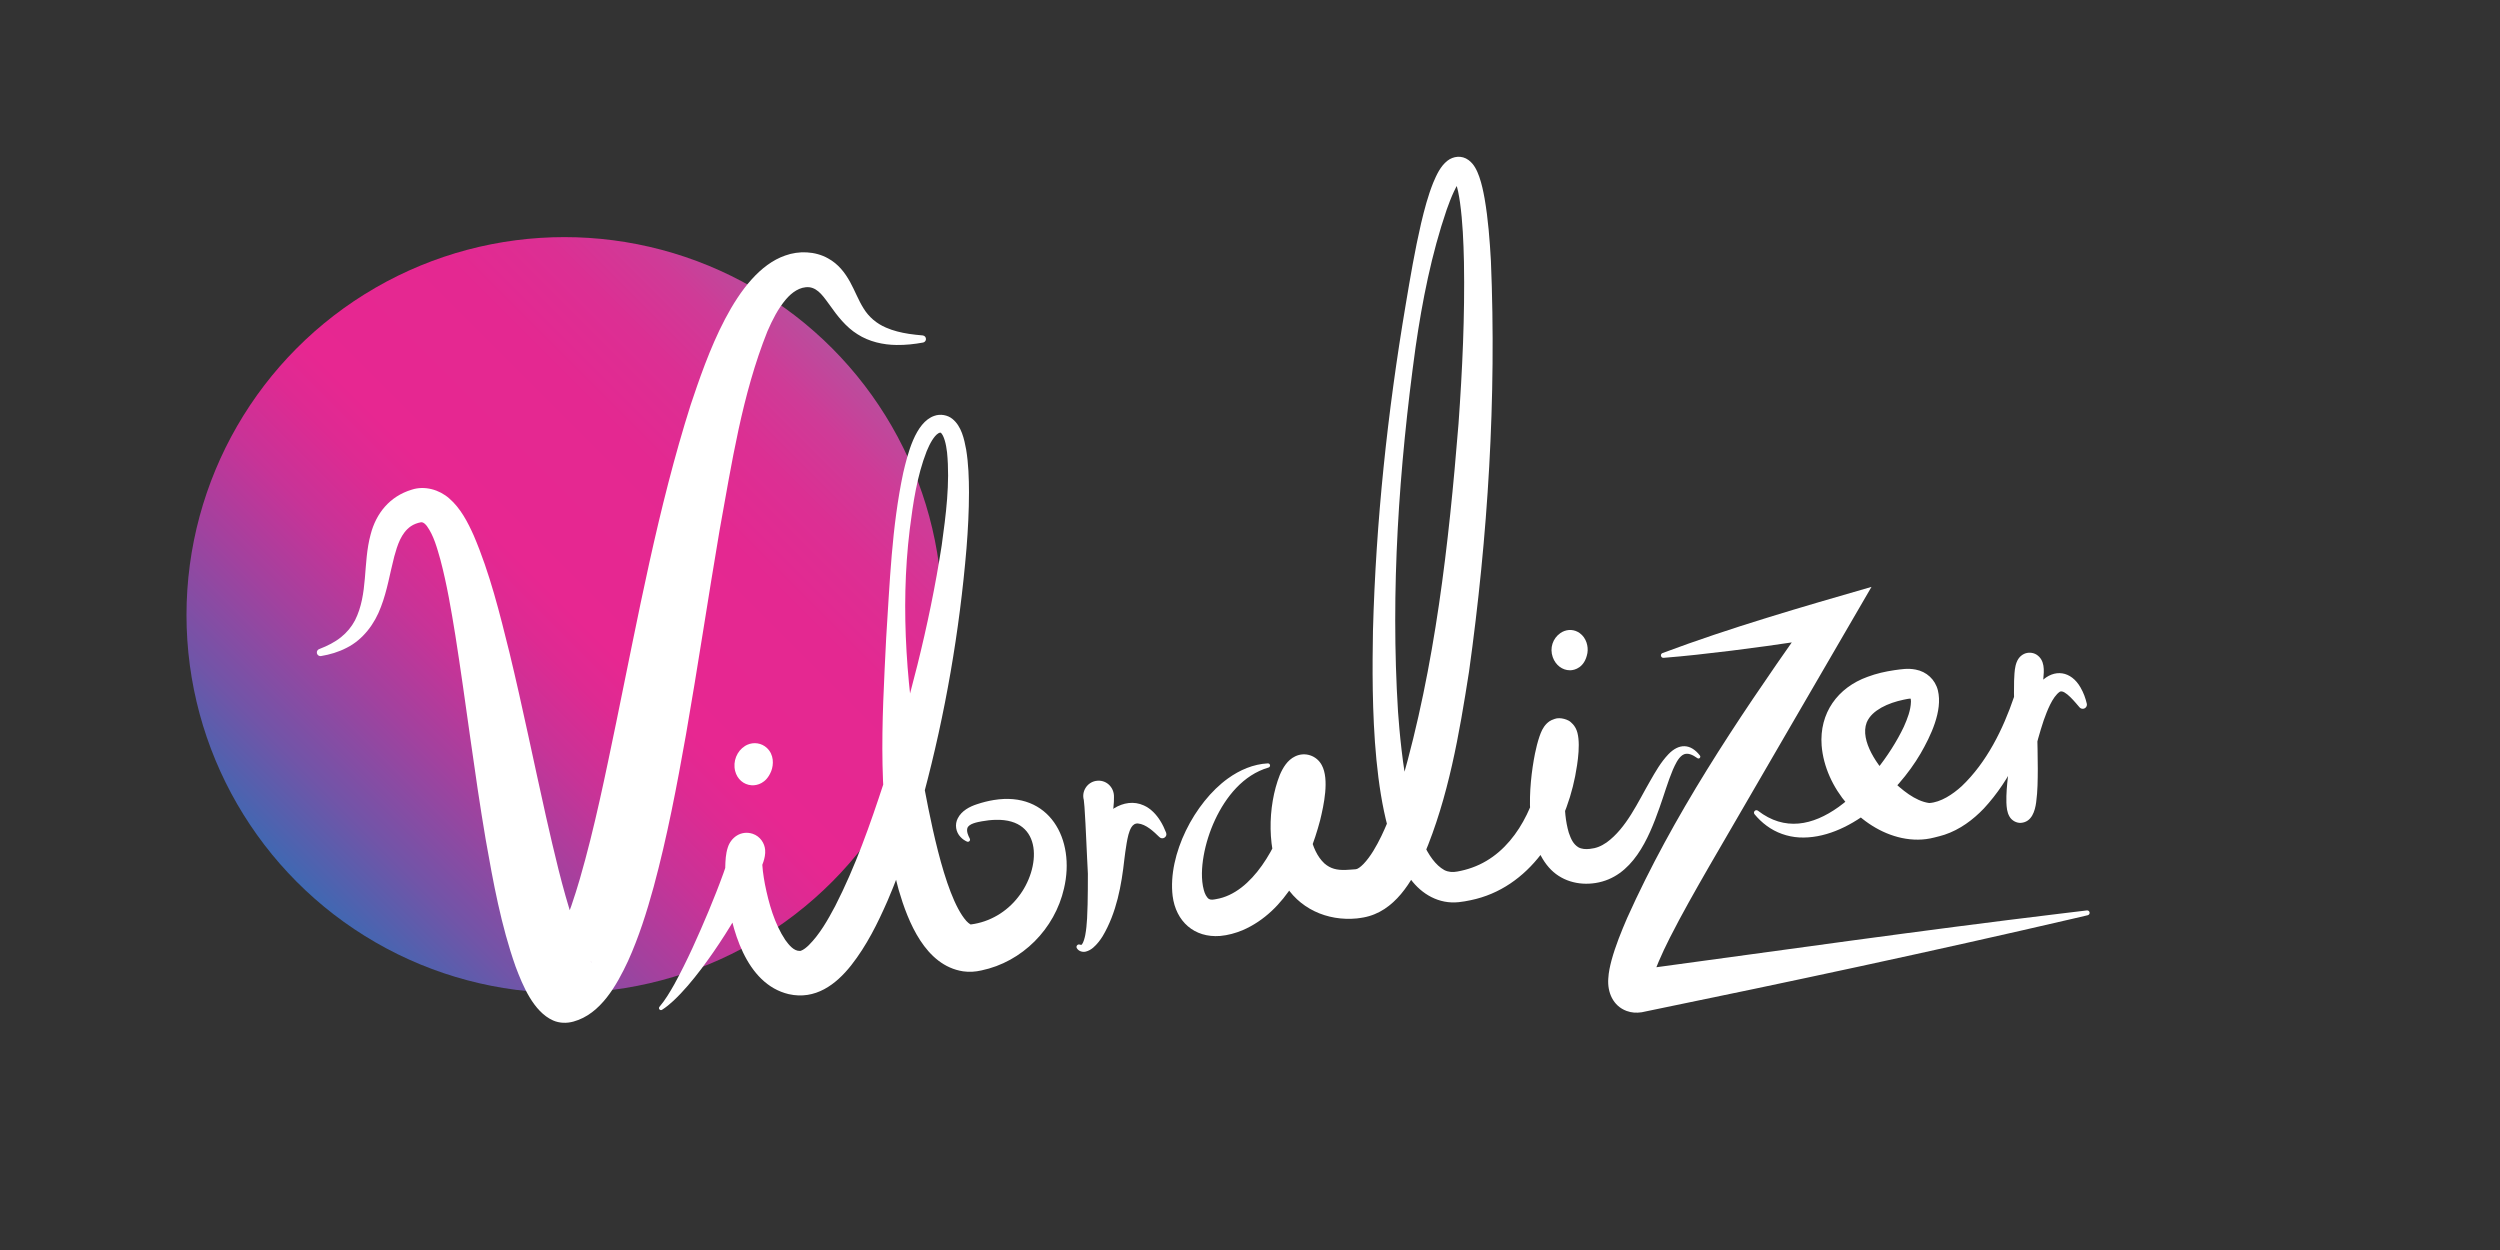 <?xml version="1.0" encoding="UTF-8"?>
<svg id="Layer_5" data-name="Layer 5" xmlns="http://www.w3.org/2000/svg" xmlns:xlink="http://www.w3.org/1999/xlink" viewBox="0 0 4096 2048">
  <rect x="0" y="0" width="4096" height="2048" fill="#333333" stroke="none"/>
  <defs>
    <style>
      .cls-1 {
        fill: #fff;
      }

      .cls-2 {
        fill: url(#New_Gradient_Swatch_1);
      }
    </style>
    <linearGradient id="New_Gradient_Swatch_1" data-name="New Gradient Swatch 1" x1="486.91" y1="1445.49" x2="1362.56" y2="569.84" gradientUnits="userSpaceOnUse">
      <stop offset="0" stop-color="#4068b2"/>
      <stop offset=".11" stop-color="#7055a8"/>
      <stop offset=".25" stop-color="#a3419e"/>
      <stop offset=".36" stop-color="#c83397"/>
      <stop offset=".45" stop-color="#de2a92"/>
      <stop offset=".51" stop-color="#e72791"/>
      <stop offset=".72" stop-color="#e42891"/>
      <stop offset=".83" stop-color="#dc2f93"/>
      <stop offset=".92" stop-color="#cf3b97"/>
      <stop offset=".99" stop-color="#bc4b9c"/>
      <stop offset="1" stop-color="#b94f9d"/>
    </linearGradient>
  </defs>
  <circle class="cls-2" cx="924.73" cy="1007.67" r="619.18"/>
  <g id="Vibralizer">
    <path id="V" class="cls-1" d="M523.89,1063.07c12.45-4.78,24.59-10.88,34.8-19.07,9.56-7.68,17.28-16.93,22.89-27.58,21.91-43.45,12.79-93.52,25.65-140.77,8.9-34.66,31.38-62.5,67.16-73.31,21.46-7.14,45.43.05,61.48,14.14,18.8,16.17,30.52,39.16,40.19,60.68,26.63,62.26,42.57,127.42,58.77,192.63,20.74,85.63,40.41,182.06,59.74,268.07,13.23,58.12,26.68,117.11,45.25,173.54,7,20.82,14.03,40.46,24.47,58.59,1.84,3.12,3.53,5.49,4.39,6.38.42.44.62.53.38.11-3.96-5.07-10.66-9.4-17.12-12.23-11.5-5.25-25.39-6.91-37.97-5.04-4.85.71-10.46,2.45-14.28,4.65-1.92,1.07-2.24,1.37-1.74.69,7.32-8.9,16.28-25.42,22.19-39.32,11.68-26.41,21.54-56.74,29.87-85.16,24.31-83.94,41.87-171.03,59.66-256.7,35.78-173.48,68.24-350.86,121.94-520.16,25.74-76.5,72.52-216.02,154.86-244.55,22.07-8.03,49.05-7.28,70.14,4.61,16.92,9.26,27.84,23.52,36.27,38.91,7.97,14.51,13.55,29.66,21.92,42.97,8.73,14.27,21.22,24.9,36.81,31.59,11.69,5.15,24.78,8.3,37.75,10.28,7.37,1.14,14.9,1.89,22.39,2.53,3.25.29,5.65,3.16,5.35,6.41-.24,2.7-2.28,4.82-4.82,5.28-14.17,2.59-28.65,4.19-43.33,3.97-22.02-.2-45.16-5.4-64.06-17.61-18.85-11.65-33.28-30.35-45.47-47.73-8.9-11.84-18.37-27.59-33.64-29.28-15.21-1.24-28.45,8.58-38.11,19.9-13.06,15.43-22.19,33.64-30.33,52.35-41.63,104.12-58.44,216.48-78.45,326.45-18.59,109.32-35.89,225.15-54.97,334.26-14.83,83.6-30.72,167.34-52.94,249.49-11.33,41.28-24.33,82.51-42.1,121.72-18.32,38.99-44.49,86.68-89.28,98.97-11,3.05-22.97,2.81-33.48-1.85-32.12-14.27-49.78-57.41-61.37-88.2-23.79-67.38-36.59-137.77-48.93-207.82-18.66-109.5-32.5-225.35-49.82-335.13-6.74-41.53-13.71-83.03-24.42-123.6-5.5-19.15-10.73-39.47-22.22-55.33-2.48-2.99-4.57-5.21-7.69-6.06-.69-.15-1.32-.15-2.09-.03-5.97,1.12-11.58,3.23-16.42,6.5-16,11.05-22.17,31.34-27.19,49.54-7.1,27.28-11.5,55.77-21.82,82.55-10.12,27.64-29.28,53.6-56.17,67.06-13.26,6.93-27.62,11.12-42,13.52-3.24.54-6.3-1.65-6.84-4.89-.47-3.42,1.6-6.02,4.77-6.93h0Z"/>
    <path class="cls-1" d="M1080.46,1649.55c9.51-11.14,16.99-23.93,24.23-36.67,21.36-38.88,39.34-79.73,56.5-120.58,8.45-20.4,16.61-40.84,24.04-61.52,3.49-9.94,7-19.85,9.56-29.77.53-1.82,1.32-5.38,1.29-6.74-.02,0-.06.06-.11.32-.05.27-.12.7-.15,1.67,0,.44,0,1.16.07,2.02.58,4.26,1.09,6.93,4.54,12.32,10.88,15.95,34.83,16.09,45.45.47,1.45-2.3,1.93-3.24,2.55-4.85.22-.56.25-.56.27-.41-.26,14.17,1.96,28.86,4.58,43.01,6.32,31.65,15.63,64.59,33.31,91.2,6.04,8.31,14.1,18.4,23.96,17.97.53-.03,1.21-.1,1.75-.19.08-.01-.2-.02-.23,0,4.69-1.74,9.13-5.43,13.09-9.25,18.07-18.1,30.94-41.01,43.2-64.04,33.02-64.44,57.28-133.54,79.87-202.58,40.33-126.73,74.36-256.69,94.65-388.35,6.92-50.32,13.74-101.75,8.77-152.39-.81-6.84-1.97-13.55-3.74-19.45-.86-2.95-1.91-5.65-3.01-7.87-1.09-2.2-2.32-3.79-2.99-4.38-.34-.3-.49-.43-.56-.49-.08-.05-.13-.12-.44-.16-.77-.03-1.73.08-3.25.92-4.09,2.34-7.61,7.11-10.44,11.54-3.36,5.38-6.32,11.58-8.97,18.01-15.9,40.81-22.28,84.82-27.74,128.17-16.19,133.01-4.22,267.86,19.43,399.21,11.29,60.08,35.86,199.72,73.26,242.19,2.34,2.55,4.24,3.98,6.51,5.47.09.1.18.2.62.26.05.02.12,0,.18,0,0,0,.1.01.1.01,0,.01.3-.04.43-.06,30.47-3.98,58.2-20.33,77.14-44.81,36.99-46.62,41.78-128.64-36.86-126.53-7.42.15-15.22,1.03-22.79,2.42-7.05,1.34-21.03,3.68-23.58,11.09-1.66,5.23,1.09,11.86,3.86,17.09,1.04,1.72.45,3.99-1.33,4.95-1,.54-2.15.55-3.12.13-3.88-1.72-7.55-4.22-10.71-7.65-7.55-7.85-9.82-20.44-4.36-30.66,6.38-12.36,19.42-19.14,31.92-23.14,8.74-2.88,17.56-5.16,26.91-6.68,90.99-14.97,134.22,64.16,115.11,144.92-15.02,66.18-68.43,120.32-135.32,134.27-9.82,2.26-19.83,2.96-30.07,1.46-61.71-9.59-90.16-80.96-105.44-133.35-36.58-134.67-27.21-275.4-20.51-412.68,5.93-90.66,9.06-181.89,28.01-271.04,6.96-29.22,19.45-82.48,50.98-93.04,9.69-3.44,21.53-1.49,29.49,4.99,14.93,12.06,19.34,32.91,22.57,50.32,3.81,23.24,4.55,46.85,4.63,70.08-.04,30.59-1.62,61.03-4.05,91.44-11.45,136.21-34.72,270.96-70.04,403.11-16.18,59.15-34.96,117.93-59.28,174.46-16.22,37-34.25,73.59-59.66,105.89-24.95,31.58-58.83,57.04-102.27,47.23-70.74-16.78-94.91-108.47-102.11-170.89-1.28-12.33-2.11-24.81-1.92-37.38.31-10.54.68-21.29,4.08-31.84,5.13-16.61,21.71-28.74,40.71-22.69,12.58,4.17,19.74,15.7,20.57,26.49.6,6.68-.99,13.84-2.85,19.43-7.24,21.19-17.63,40.61-28,60.13-22.03,40.35-46.43,79.1-74.1,115.84-13.94,18.3-28.71,36.25-45.61,52.04-5.72,5.24-11.71,10.3-18.38,14.51-1.53.96-3.55.51-4.51-1.02-.8-1.26-.62-2.87.33-3.93h0Z"/>
    <path class="cls-1" d="M1899.44,1371.4c-9.59-9.32-21.88-21.01-35.03-22.21-9.83-.63-13.29,10.62-15.6,18.39-2.38,9.09-3.73,18.99-5.14,28.44-.54,3.79-1.08,7.6-1.47,11.4-4.72,43.1-12.73,87.79-35.54,126.34-2,3.21-4.17,6.39-6.63,9.47-5.61,6.84-11.96,13.57-21.02,15.85-5.26,1.38-11.87-.58-14.66-5.52-2-3.07,1.07-7.06,4.5-6.02,0,0,1.03.3,1.03.3,1.19.34,2.17.16,2.65-.27,2.91-4.05,4.41-10.1,5.54-15.48,1.68-8.93,2.45-17.95,3-27.18,1.61-29.59,1.18-65.78,1.36-95.76-.43-16.24,2.22-32.42,9.42-47.18,13.73-29.41,48.85-57.56,82.33-42.3,11.62,5.19,20.76,15.36,26.88,25.26,3.83,6.12,6.94,12.73,9.52,19.42,2.55,6.92-6.07,12.24-11.12,7.05h0Z"/>
    <path class="cls-1" d="M2880.22,1328.26c43.78,33.85,89.66,24.29,132.15-6.12,42.72-30.8,84.34-83.84,106.89-131.47,5.84-13.18,11.29-26.99,11.66-41.11-.06-2.14-.14-4.33-.81-5.97-.21-.5-.38-.7-.39-.6-.01.09.14.49.43.83.43.65,1.29.88.03.84-2.08-.25-8.47,1.17-11.25,1.72-12.66,2.68-25.36,6.77-36.61,13.04-10.67,6.15-19.36,13.43-23.95,24.33-11.55,30.13,18.63,72.05,40.12,93.36,16.93,16.46,39.27,35.43,62.3,38.56,18.91-1.1,38.55-14.16,53.41-27.73,40.79-38.85,67.59-93.04,85.62-146.17,4.18-13.26,8.03-26.58,9.61-40.17.25-1.93.2-3.67.26-4.88.41,1.19.38,1.42,1.41,3.23,6.14,10.21,21.84,10.52,28.06.13.36-.66.46-.94.5-1.06.04-.12.02-.09-.02.02-.62,1.86-.82,3.89-1.17,6.24-.95,7.71-1.24,16.18-1.43,24.19-.73,43.36,1.68,86.71,1.67,130.27-.12,18.45-.11,35.88-2.65,54.69-1.9,14.25-7.13,32.3-24.78,33.72-7.52.59-15.23-3.87-18.85-10.18-4.31-7.34-4.76-15.2-5.15-23.02-.38-14.22.91-28.12,2.49-41.92,5.81-47.11,20.71-121.3,54.24-156.17,21.93-22.09,49.41-17.37,64.74,9.53,5.01,8.68,8.17,17.48,10.25,26.48.86,3.69-1.44,7.38-5.14,8.24-2.63.61-5.26-.38-6.86-2.34-5.73-6.49-23.8-29.62-32.06-25.52-12.5,8.34-21.28,32.41-26.5,46.84-13.04,39.22-22.64,80.7-25.49,122.03-.23,6.19-.5,13.68.55,18.65-3.12-7.45-13.86-10.49-20.7-6.32-1.98,1.27-3.03,2.22-3.91,3.56-.3.48-.21.4-.11.1,2.95-10.26,3.04-21.96,3.57-32.84,1.09-42.67-1.35-86.78-2.3-129.61-.32-13.31-.55-26.77-.17-40.23.86-14.85.14-36.31,16.29-44.04,6.32-3,14.38-2.63,20.45,1.15,13.89,8.99,12.46,25.81,11.17,39.51-1.65,14.14-4.84,27.91-8.47,41.39-17.55,61.72-44.59,123.39-88.91,171.12-17.74,18.62-39.49,34.77-64.51,43.06-5.54,1.92-10.73,2.92-16.56,4.52-17.85,4.69-35.83,4.52-53.45.8-68.01-14.5-125.89-82.13-131.32-151.52-3.91-53.18,26.21-94.84,75.22-112.5,14.68-5.51,28.89-8.64,43.88-10.9,12.08-1.59,21.81-3.47,34.83-1,17.98,3.3,32.11,16.29,36.54,34.04,8.25,33.73-12.14,75.43-28.3,103.44-37.74,64.85-119.06,141.79-198.9,137.56-19.12-1.07-38.11-7.8-53.33-19.14-7.43-5.45-14.07-11.85-19.88-18.9-1.41-1.72-1.16-4.26.56-5.67,1.47-1.21,3.55-1.2,4.99-.09h0Z"/>
    <path class="cls-1" d="M2078.33,1257.55c-41.37,11.99-70.07,48.13-87.63,85.74-8.73,18.73-15.1,38.77-18.66,58.98-3.22,18.32-4.35,38.98.32,56.08,1.55,5.84,4.33,11.78,8.4,14.57,3.2,1.81,7.43,1.02,11.63.22,60.29-9.95,101.25-89.15,117.09-143.62,2.81-9.81,5.09-19.75,6.51-29.35.97-7.68,2.04-15.22.92-22.41,4.55,12.51,22.78,16.93,33.07,8.07.88-.76,1.04-.99,1.06-.92-4.19,9.34-6.05,20.95-7.07,31.61-2.7,31.64,2.1,75.82,25.89,98.07,10.09,8.8,20.49,11.05,34.2,10.75,5.31-.19,11.62-.76,17.2-1.16,1.71-.15,2.99-.79,5.6-2.49,2.09-1.43,4.55-3.52,7.08-6.13,11.71-12.18,21.45-29.59,29.34-45.82,13.58-28.34,23.88-57.99,33.23-88.52,54.8-190.45,77.14-389.38,93.12-586.73,6.31-88.19,10.49-176.97,8.93-265.26-.75-32.74-2.06-65.38-6.48-97.57-1.8-12.02-3.77-24.39-8.19-35.35-.69-1.64-1.48-2.98-1.66-3.25,2.49,2.21,7.46,3.26,10.8,1.88.28-.11.46-.17.67-.29.2-.11.29-.14.43-.24.2-.12.32-.24.3-.24-2.28,1.71-3.77,4.3-5.6,7.03-2.36,3.78-4.64,8.21-6.79,12.8-4.31,9.24-8.14,19.24-11.73,29.39-24.9,72.83-40.03,149.39-51.06,225.77-27.19,197.49-41.16,398.09-28.7,597.25,4.52,62.1,19.27,227.49,75.74,259.07,6.55,3.37,13.75,3.9,21.25,2.48,8.2-1.45,16.35-3.58,24.16-6.38,66.67-23.68,101.23-94.74,113.95-160.69,2.89-14.51,5.01-33.19,4.12-45.54.28,1.23.73,2.26,1.67,4.17.86,1.42,1.85,3.72,6.05,7.47,3.43,4.08,16.56,8.61,24.91,5.49,7.65-2.42,9.56-4.99,11.25-6.33,1.5-1.46,2.08-2.27,2.53-2.87.83-1.15.97-1.48,1.07-1.64-3.05,7.31-4.84,16.11-6.64,24.36-7.1,38.09-11.05,81.32-.34,118.18,3.79,11.03,7.46,18.73,15.57,23.9,5.43,3.14,12.27,3.5,18.96,2.74,10.13-1.04,18.08-4.05,27.51-10.54,32.51-23.63,51.23-66.09,71.23-100.57,8.81-15.37,17.48-30.79,29.91-43.86,17.14-17.96,36.19-18.04,51.7,2,1.05,1.29.84,3.19-.45,4.24-1.1.89-2.63.88-3.7.07-7.36-5.19-16.78-10.46-24.7-4.78-7.25,5.27-11.52,15.15-15.38,23.6-8.45,19.98-14.48,41.54-21.96,62.32-17.9,50.9-44.31,113.84-104.67,123.4-28.33,4.51-57.42-3.45-76.73-25.66-39.81-45.5-33.58-130.94-22.62-186.46,1.91-9.22,4.16-18.47,7.27-27.71,2.77-7.84,5.52-14.99,12.16-21.61,2.19-1.82,4.66-4.83,12.99-7.45,9.03-3.33,22.9,1.44,26.86,5.98,4.73,4.21,6.12,7.11,7.3,9.14,9.92,18.39,3.09,58.75-.76,78.81-17.86,90.76-74.55,183.33-171.31,203.18-6.46,1.39-12.95,2.5-19.51,3.2-32.21,3.42-60.42-12.78-79.07-38.01-64.89-87.9-63.22-297.3-61.4-406.55,4.81-179.5,23.82-357.9,53.7-534.79,7.48-44.45,14.93-88.75,25.14-132.81,5.39-22.6,11.11-44.69,19.89-66.64,5.45-12.78,11.69-26.91,23.35-36.02,9.41-7.34,23.4-9.34,34.52-1.05,9.61,7.12,13.86,17.33,17.56,27.31,4.15,11.91,6.55,23.62,8.74,35.66,5.86,33.96,8.41,68.29,10.35,102.38,9.32,224.86-4.84,450.16-35.88,672.94-15.96,101.92-33.5,205.35-74.09,301.23-19.22,42.5-47.61,91.95-98.67,101.37-2.64.38-8.06,1.42-10.86,1.62-48.88,4.79-96.23-16.21-120.51-59.99-27.75-48.57-26.11-124.06-5.9-175,5.03-11.84,12.42-24.42,25.11-30.5,16.38-7.95,35.47-1.24,43.7,14.38,12.62,23.15,3.21,65.81-2.69,90.22-18.63,70.54-55.93,149.48-126.96,180.18-11.62,4.81-24.14,8.3-36.75,9.43-42.57,3.36-72.67-23.83-77.96-65.49-8.2-68.14,35.86-153.09,90.5-192.48,9.67-6.97,20.14-12.89,31.19-17.22,11.04-4.32,22.68-6.99,34.28-7.58,1.92-.1,3.56,1.38,3.65,3.3.08,1.66-1.01,3.1-2.54,3.53h0Z"/>
    <path class="cls-1" d="M1233.13,1286.64c-.69,0-1.29-.03-1.78-.06-13.04-.91-23.6-10.11-26.92-23.45-3.91-15.72,2.79-32.58,16.29-40.99,1.01-.63,2.15-1.25,3.31-1.78,11.06-5.05,23.81-3.03,32.5,5.13,11.7,10.99,11.15,27.17,7.12,37.69l-.18.45c-8.3,20.6-23.65,23.01-30.35,23.01Z"/>
    <path class="cls-1" d="M1782.67,1432.99c-2.38-36.22-3.34-74.88-5.86-110.94-.27-3.56-.6-7.9-1.11-11.43-3.85-13.88,5.16-28.31,19.27-31.08,16.8-3.21,30.85,9.96,30.16,26.78.11,1.81-.08,5.69-.14,7.54-2.66,38.98-8.21,80.28-11.48,119.13-1.89,19.11-28.99,19.05-30.84,0h0Z"/>
    <path class="cls-1" d="M2572.05,1098.16c-12.29,0-23.37-8.39-28.02-21.46-5.27-14.82-.15-30.76,12.73-39.65.88-.6,1.78-1.15,2.7-1.63,9.53-4.96,20.28-4.26,28.77,1.88,11.04,7.97,14.29,22.01,12.62,32.4l-.09.54c-4.52,24.26-21.49,27.45-26.58,27.85-.71.06-1.42.08-2.13.08ZM2557.33,1062.91h0,0Z"/>
    <path class="cls-1" d="M2723.8,1070c111.3-41.71,228.23-75.47,342.47-108.46-57.15,98.41-209.35,360.08-266.14,458.19-22.26,38.78-44.34,77.4-64.42,117.03-6.55,13-12.78,26.04-18.16,38.78-4.5,10.88-8.97,22.05-10.95,32.97-.1.61-.13.94-.2.63-.94-5.48-4.24-10.85-9.15-14.79-4.48-3.58-10.33-5.72-15.44-5.6-.86,0-1.5.08-2.25.21-.28.05.11,0,.32-.02,3.63-.43,13.37-1.47,17.18-1.93,224.35-30.42,452.04-62.85,676.87-89.92,10.9-1.38,34.23-4.15,45.24-5.46,2.2-.26,4.19,1.31,4.45,3.5.24,2.05-1.1,3.92-3.06,4.37,0,0-22.18,5.21-22.18,5.21-232.6,54.06-467.69,104.29-701.53,152.3,0,0-5.73,1.21-5.73,1.21l-.72.15c-.26.05-.34.09-1.09.19-8.37,1.13-15.72.86-24.27-2.2-22.47-8.33-31.63-30.75-30.04-52.97.65-11.17,2.75-20.12,5.33-30.06,6.6-24.09,15.98-46.96,25.57-69.24,75.66-168.44,178.27-321.52,283.92-471.89,8.85-12.44,17.74-24.74,26.81-37.16,0,0,32.04,46.34,32.04,46.34-76.18,12.2-152.83,23.11-229.62,31.39-17.25,1.8-36.25,3.75-53.49,5.03-4.46.39-6.15-6.05-1.75-7.81h0Z"/>
  </g>
</svg>
